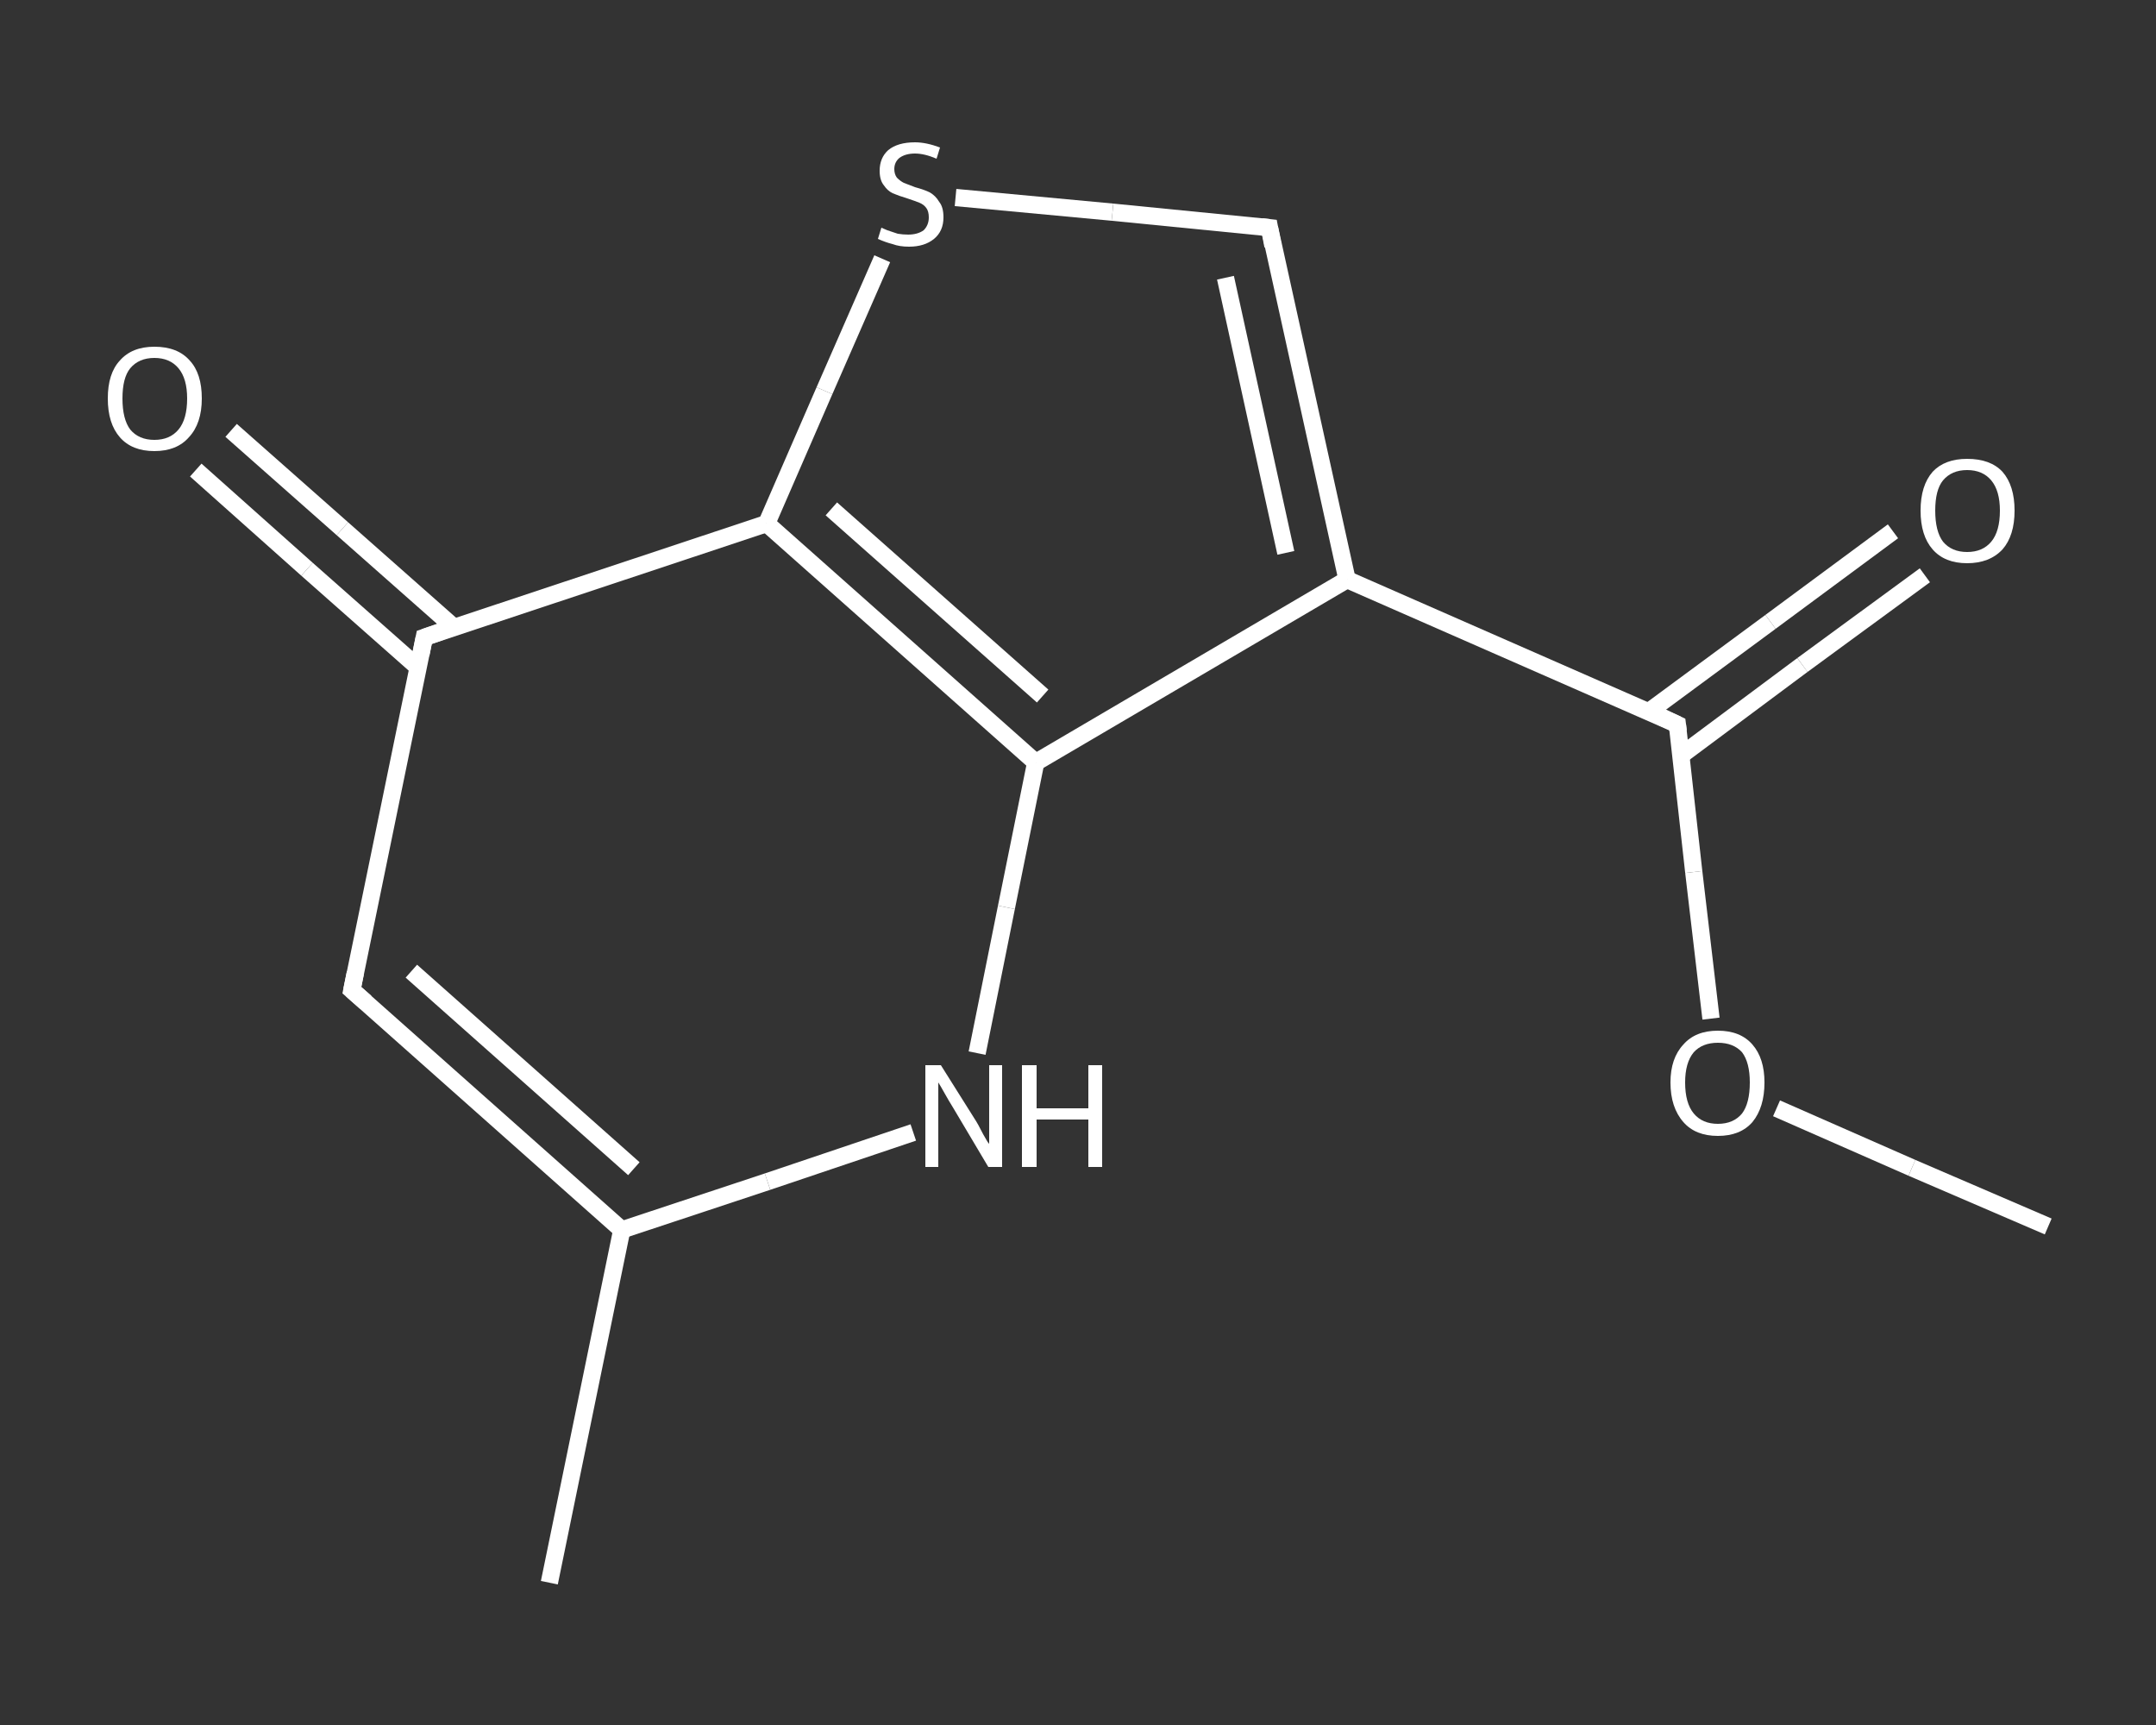 <?xml version='1.0' encoding='iso-8859-1'?>
<svg version='1.1' baseProfile='full'
              xmlns='http://www.w3.org/2000/svg'
                      xmlns:rdkit='http://www.rdkit.org/xml'
                      xmlns:xlink='http://www.w3.org/1999/xlink'
                  xml:space='preserve'
width='250px' height='200px' viewBox='0 0 250 200'>
<rect x="0" y="0" width="250" height="200" fill="#333333" stroke="none"/>
<!-- END OF HEADER -->
<rect style='opacity:1.0;fill:transparent;stroke:none' width='250.0' height='200.0' x='0.0' y='0.0'> </rect>
<path class='bond-0 atom-0 atom-1' d='M 237.5,142.2 L 221.7,135.4' style='fill:none;fill-rule:evenodd;stroke:#FFFFFF;stroke-width:2.0px;stroke-linecap:butt;stroke-linejoin:miter;stroke-opacity:1' />
<path class='bond-0 atom-0 atom-1' d='M 221.7,135.4 L 206.0,128.5' style='fill:none;fill-rule:evenodd;stroke:#FFFFFF;stroke-width:2.0px;stroke-linecap:butt;stroke-linejoin:miter;stroke-opacity:1' />
<path class='bond-1 atom-1 atom-2' d='M 198.4,118.1 L 196.4,101.1' style='fill:none;fill-rule:evenodd;stroke:#FFFFFF;stroke-width:2.0px;stroke-linecap:butt;stroke-linejoin:miter;stroke-opacity:1' />
<path class='bond-1 atom-1 atom-2' d='M 196.4,101.1 L 194.5,84.0' style='fill:none;fill-rule:evenodd;stroke:#FFFFFF;stroke-width:2.0px;stroke-linecap:butt;stroke-linejoin:miter;stroke-opacity:1' />
<path class='bond-2 atom-2 atom-3' d='M 194.9,87.6 L 209.0,77.1' style='fill:none;fill-rule:evenodd;stroke:#FFFFFF;stroke-width:2.0px;stroke-linecap:butt;stroke-linejoin:miter;stroke-opacity:1' />
<path class='bond-2 atom-2 atom-3' d='M 209.0,77.1 L 223.2,66.7' style='fill:none;fill-rule:evenodd;stroke:#FFFFFF;stroke-width:2.0px;stroke-linecap:butt;stroke-linejoin:miter;stroke-opacity:1' />
<path class='bond-2 atom-2 atom-3' d='M 191.2,82.5 L 205.3,72.1' style='fill:none;fill-rule:evenodd;stroke:#FFFFFF;stroke-width:2.0px;stroke-linecap:butt;stroke-linejoin:miter;stroke-opacity:1' />
<path class='bond-2 atom-2 atom-3' d='M 205.3,72.1 L 219.5,61.6' style='fill:none;fill-rule:evenodd;stroke:#FFFFFF;stroke-width:2.0px;stroke-linecap:butt;stroke-linejoin:miter;stroke-opacity:1' />
<path class='bond-3 atom-2 atom-4' d='M 194.5,84.0 L 156.2,67.2' style='fill:none;fill-rule:evenodd;stroke:#FFFFFF;stroke-width:2.0px;stroke-linecap:butt;stroke-linejoin:miter;stroke-opacity:1' />
<path class='bond-4 atom-4 atom-5' d='M 156.2,67.2 L 147.2,26.4' style='fill:none;fill-rule:evenodd;stroke:#FFFFFF;stroke-width:2.0px;stroke-linecap:butt;stroke-linejoin:miter;stroke-opacity:1' />
<path class='bond-4 atom-4 atom-5' d='M 149.1,64.1 L 142.1,32.2' style='fill:none;fill-rule:evenodd;stroke:#FFFFFF;stroke-width:2.0px;stroke-linecap:butt;stroke-linejoin:miter;stroke-opacity:1' />
<path class='bond-5 atom-5 atom-6' d='M 147.2,26.4 L 129.0,24.6' style='fill:none;fill-rule:evenodd;stroke:#FFFFFF;stroke-width:2.0px;stroke-linecap:butt;stroke-linejoin:miter;stroke-opacity:1' />
<path class='bond-5 atom-5 atom-6' d='M 129.0,24.6 L 110.8,22.9' style='fill:none;fill-rule:evenodd;stroke:#FFFFFF;stroke-width:2.0px;stroke-linecap:butt;stroke-linejoin:miter;stroke-opacity:1' />
<path class='bond-6 atom-6 atom-7' d='M 102.3,30.0 L 95.6,45.3' style='fill:none;fill-rule:evenodd;stroke:#FFFFFF;stroke-width:2.0px;stroke-linecap:butt;stroke-linejoin:miter;stroke-opacity:1' />
<path class='bond-6 atom-6 atom-7' d='M 95.6,45.3 L 88.9,60.7' style='fill:none;fill-rule:evenodd;stroke:#FFFFFF;stroke-width:2.0px;stroke-linecap:butt;stroke-linejoin:miter;stroke-opacity:1' />
<path class='bond-7 atom-7 atom-8' d='M 88.9,60.7 L 49.2,73.9' style='fill:none;fill-rule:evenodd;stroke:#FFFFFF;stroke-width:2.0px;stroke-linecap:butt;stroke-linejoin:miter;stroke-opacity:1' />
<path class='bond-8 atom-8 atom-9' d='M 52.6,72.7 L 39.7,61.3' style='fill:none;fill-rule:evenodd;stroke:#FFFFFF;stroke-width:2.0px;stroke-linecap:butt;stroke-linejoin:miter;stroke-opacity:1' />
<path class='bond-8 atom-8 atom-9' d='M 39.7,61.3 L 26.8,49.9' style='fill:none;fill-rule:evenodd;stroke:#FFFFFF;stroke-width:2.0px;stroke-linecap:butt;stroke-linejoin:miter;stroke-opacity:1' />
<path class='bond-8 atom-8 atom-9' d='M 48.5,77.4 L 35.6,66.0' style='fill:none;fill-rule:evenodd;stroke:#FFFFFF;stroke-width:2.0px;stroke-linecap:butt;stroke-linejoin:miter;stroke-opacity:1' />
<path class='bond-8 atom-8 atom-9' d='M 35.6,66.0 L 22.7,54.5' style='fill:none;fill-rule:evenodd;stroke:#FFFFFF;stroke-width:2.0px;stroke-linecap:butt;stroke-linejoin:miter;stroke-opacity:1' />
<path class='bond-9 atom-8 atom-10' d='M 49.2,73.9 L 40.8,114.8' style='fill:none;fill-rule:evenodd;stroke:#FFFFFF;stroke-width:2.0px;stroke-linecap:butt;stroke-linejoin:miter;stroke-opacity:1' />
<path class='bond-10 atom-10 atom-11' d='M 40.8,114.8 L 72.1,142.6' style='fill:none;fill-rule:evenodd;stroke:#FFFFFF;stroke-width:2.0px;stroke-linecap:butt;stroke-linejoin:miter;stroke-opacity:1' />
<path class='bond-10 atom-10 atom-11' d='M 47.7,112.6 L 73.5,135.5' style='fill:none;fill-rule:evenodd;stroke:#FFFFFF;stroke-width:2.0px;stroke-linecap:butt;stroke-linejoin:miter;stroke-opacity:1' />
<path class='bond-11 atom-11 atom-12' d='M 72.1,142.6 L 63.7,183.5' style='fill:none;fill-rule:evenodd;stroke:#FFFFFF;stroke-width:2.0px;stroke-linecap:butt;stroke-linejoin:miter;stroke-opacity:1' />
<path class='bond-12 atom-11 atom-13' d='M 72.1,142.6 L 89.0,137.0' style='fill:none;fill-rule:evenodd;stroke:#FFFFFF;stroke-width:2.0px;stroke-linecap:butt;stroke-linejoin:miter;stroke-opacity:1' />
<path class='bond-12 atom-11 atom-13' d='M 89.0,137.0 L 105.9,131.3' style='fill:none;fill-rule:evenodd;stroke:#FFFFFF;stroke-width:2.0px;stroke-linecap:butt;stroke-linejoin:miter;stroke-opacity:1' />
<path class='bond-13 atom-13 atom-14' d='M 113.3,122.1 L 116.7,105.2' style='fill:none;fill-rule:evenodd;stroke:#FFFFFF;stroke-width:2.0px;stroke-linecap:butt;stroke-linejoin:miter;stroke-opacity:1' />
<path class='bond-13 atom-13 atom-14' d='M 116.7,105.2 L 120.1,88.4' style='fill:none;fill-rule:evenodd;stroke:#FFFFFF;stroke-width:2.0px;stroke-linecap:butt;stroke-linejoin:miter;stroke-opacity:1' />
<path class='bond-14 atom-14 atom-4' d='M 120.1,88.4 L 156.2,67.2' style='fill:none;fill-rule:evenodd;stroke:#FFFFFF;stroke-width:2.0px;stroke-linecap:butt;stroke-linejoin:miter;stroke-opacity:1' />
<path class='bond-15 atom-14 atom-7' d='M 120.1,88.4 L 88.9,60.7' style='fill:none;fill-rule:evenodd;stroke:#FFFFFF;stroke-width:2.0px;stroke-linecap:butt;stroke-linejoin:miter;stroke-opacity:1' />
<path class='bond-15 atom-14 atom-7' d='M 120.9,80.7 L 96.4,59.0' style='fill:none;fill-rule:evenodd;stroke:#FFFFFF;stroke-width:2.0px;stroke-linecap:butt;stroke-linejoin:miter;stroke-opacity:1' />
<path d='M 194.6,84.8 L 194.5,84.0 L 192.6,83.1' style='fill:none;stroke:#FFFFFF;stroke-width:2.0px;stroke-linecap:butt;stroke-linejoin:miter;stroke-opacity:1;' />
<path d='M 147.6,28.5 L 147.2,26.4 L 146.3,26.3' style='fill:none;stroke:#FFFFFF;stroke-width:2.0px;stroke-linecap:butt;stroke-linejoin:miter;stroke-opacity:1;' />
<path d='M 51.2,73.2 L 49.2,73.9 L 48.8,75.9' style='fill:none;stroke:#FFFFFF;stroke-width:2.0px;stroke-linecap:butt;stroke-linejoin:miter;stroke-opacity:1;' />
<path d='M 41.2,112.8 L 40.8,114.8 L 42.4,116.2' style='fill:none;stroke:#FFFFFF;stroke-width:2.0px;stroke-linecap:butt;stroke-linejoin:miter;stroke-opacity:1;' />
<path class='atom-1' d='M 193.7 125.5
Q 193.7 122.7, 195.2 121.1
Q 196.6 119.5, 199.2 119.5
Q 201.8 119.5, 203.2 121.1
Q 204.6 122.7, 204.6 125.5
Q 204.6 128.4, 203.2 130.1
Q 201.8 131.7, 199.2 131.7
Q 196.6 131.7, 195.2 130.1
Q 193.7 128.4, 193.7 125.5
M 199.2 130.3
Q 201.0 130.3, 202.0 129.1
Q 202.9 127.9, 202.9 125.5
Q 202.9 123.2, 202.0 122.0
Q 201.0 120.9, 199.2 120.9
Q 197.4 120.9, 196.4 122.0
Q 195.4 123.2, 195.4 125.5
Q 195.4 127.9, 196.4 129.1
Q 197.4 130.3, 199.2 130.3
' fill='#FFFFFF'/>
<path class='atom-3' d='M 222.7 59.2
Q 222.7 56.3, 224.1 54.7
Q 225.5 53.2, 228.1 53.2
Q 230.8 53.2, 232.2 54.7
Q 233.6 56.3, 233.6 59.2
Q 233.6 62.1, 232.2 63.7
Q 230.7 65.3, 228.1 65.3
Q 225.5 65.3, 224.1 63.7
Q 222.7 62.1, 222.7 59.2
M 228.1 64.0
Q 229.9 64.0, 230.9 62.8
Q 231.9 61.6, 231.9 59.2
Q 231.9 56.9, 230.9 55.7
Q 229.9 54.5, 228.1 54.5
Q 226.3 54.5, 225.3 55.7
Q 224.4 56.8, 224.4 59.2
Q 224.4 61.6, 225.3 62.8
Q 226.3 64.0, 228.1 64.0
' fill='#FFFFFF'/>
<path class='atom-6' d='M 102.2 26.4
Q 102.4 26.5, 102.9 26.7
Q 103.5 26.9, 104.1 27.1
Q 104.7 27.2, 105.3 27.2
Q 106.4 27.2, 107.1 26.7
Q 107.7 26.1, 107.7 25.2
Q 107.7 24.5, 107.4 24.1
Q 107.1 23.7, 106.6 23.5
Q 106.1 23.3, 105.2 23.0
Q 104.2 22.7, 103.5 22.4
Q 102.9 22.1, 102.5 21.5
Q 102.0 20.9, 102.0 19.8
Q 102.0 18.3, 103.0 17.4
Q 104.1 16.5, 106.1 16.5
Q 107.4 16.5, 109.0 17.1
L 108.6 18.4
Q 107.2 17.8, 106.1 17.8
Q 105.0 17.8, 104.3 18.3
Q 103.7 18.8, 103.7 19.6
Q 103.7 20.2, 104.0 20.6
Q 104.4 21.0, 104.8 21.2
Q 105.3 21.4, 106.1 21.7
Q 107.2 22.0, 107.8 22.3
Q 108.5 22.7, 108.9 23.4
Q 109.4 24.0, 109.4 25.2
Q 109.4 26.8, 108.3 27.7
Q 107.2 28.6, 105.4 28.6
Q 104.3 28.6, 103.5 28.3
Q 102.7 28.1, 101.8 27.7
L 102.2 26.4
' fill='#FFFFFF'/>
<path class='atom-9' d='M 12.5 46.2
Q 12.5 43.3, 13.9 41.8
Q 15.3 40.2, 17.9 40.2
Q 20.6 40.2, 22.0 41.8
Q 23.4 43.3, 23.4 46.2
Q 23.4 49.1, 21.9 50.7
Q 20.5 52.3, 17.9 52.3
Q 15.3 52.3, 13.9 50.7
Q 12.5 49.1, 12.5 46.2
M 17.9 51.0
Q 19.7 51.0, 20.7 49.8
Q 21.7 48.6, 21.7 46.2
Q 21.7 43.9, 20.7 42.7
Q 19.7 41.5, 17.9 41.5
Q 16.1 41.5, 15.1 42.7
Q 14.2 43.8, 14.2 46.2
Q 14.2 48.6, 15.1 49.8
Q 16.1 51.0, 17.9 51.0
' fill='#FFFFFF'/>
<path class='atom-13' d='M 109.1 123.5
L 113.0 129.7
Q 113.4 130.3, 114.0 131.5
Q 114.6 132.6, 114.7 132.6
L 114.7 123.5
L 116.2 123.5
L 116.2 135.3
L 114.6 135.3
L 110.5 128.4
Q 110.0 127.6, 109.5 126.7
Q 109.0 125.8, 108.8 125.5
L 108.8 135.3
L 107.3 135.3
L 107.3 123.5
L 109.1 123.5
' fill='#FFFFFF'/>
<path class='atom-13' d='M 118.5 123.5
L 120.2 123.5
L 120.2 128.5
L 126.2 128.5
L 126.2 123.5
L 127.8 123.5
L 127.8 135.3
L 126.2 135.3
L 126.2 129.8
L 120.2 129.8
L 120.2 135.3
L 118.5 135.3
L 118.5 123.5
' fill='#FFFFFF'/>
</svg>
